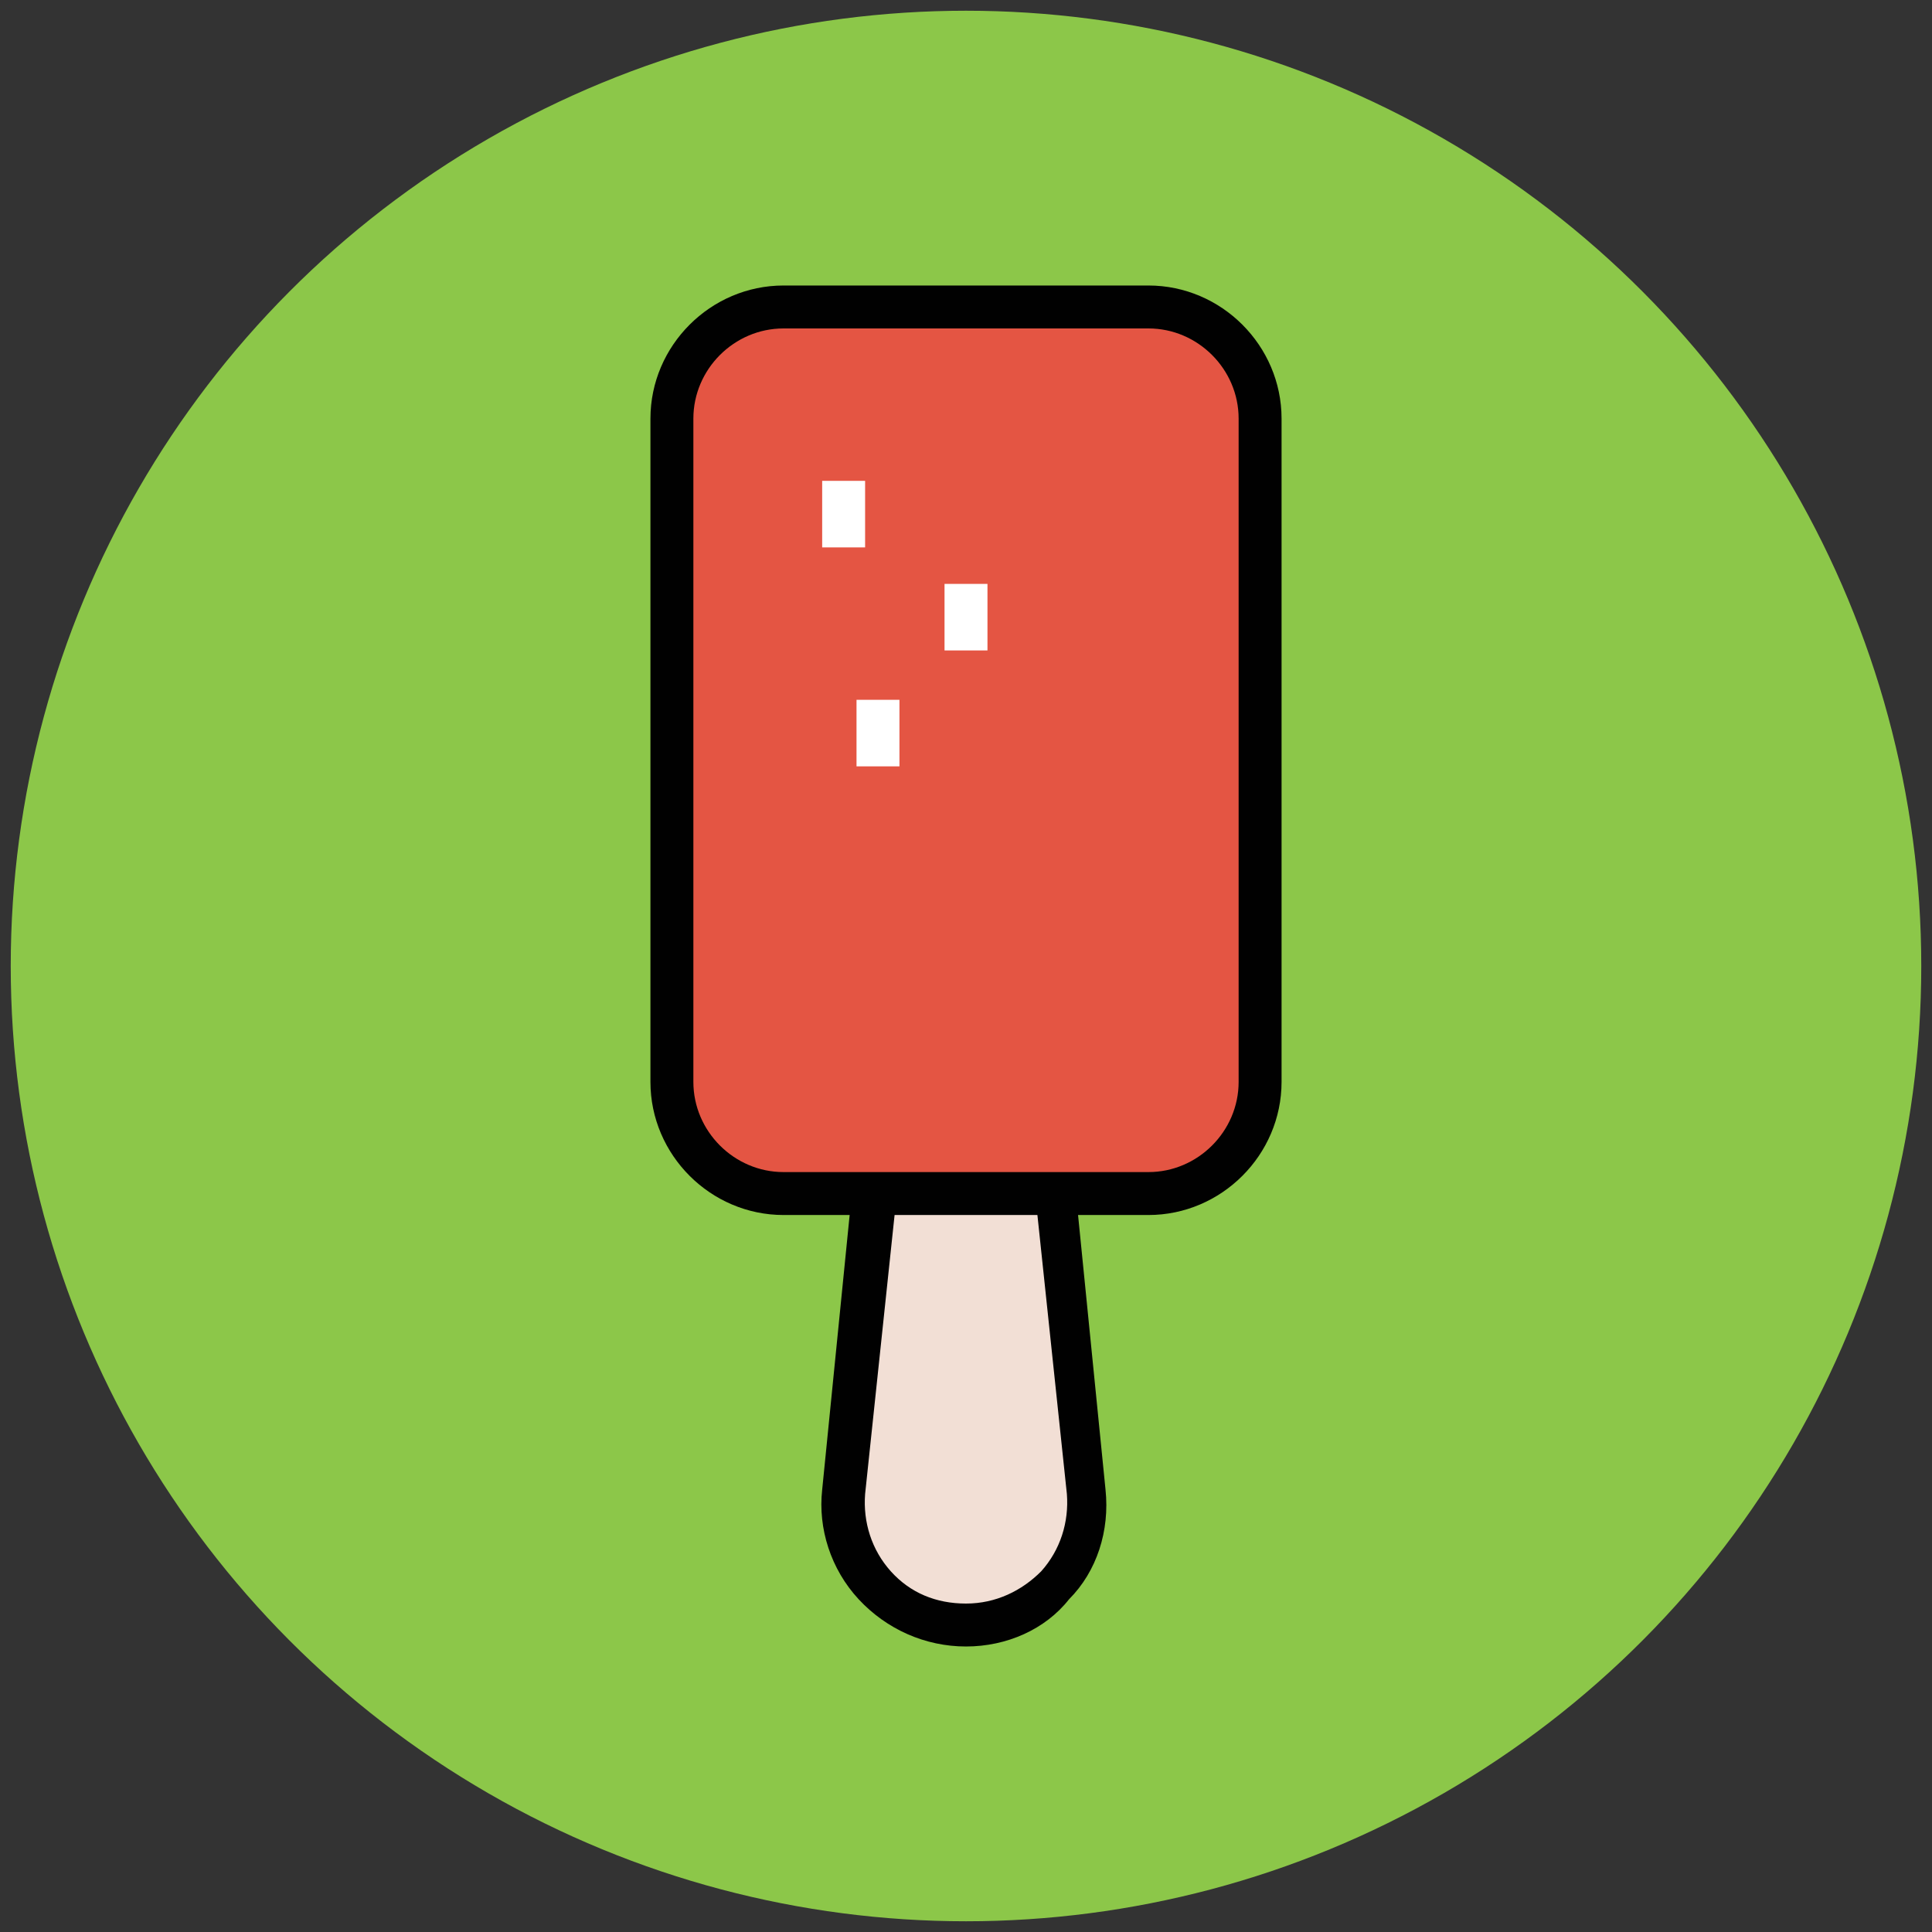 <?xml version="1.0" encoding="utf-8"?>
<!-- Generator: Adobe Illustrator 18.1.1, SVG Export Plug-In . SVG Version: 6.00 Build 0)  -->
<svg version="1.1" id="Layer_1" xmlns="http://www.w3.org/2000/svg" xmlns:xlink="http://www.w3.org/1999/xlink" x="0px" y="0px"
	 viewBox="0 0 90 90" enable-background="new 0 0 90 90" xml:space="preserve">
<rect x="0" y="0" width="90" height="90" fill="#333333" stroke="none"/>
<g>
	<g>
		<circle fill="#8CC749" cx="45" cy="45" r="44.5"/>
	</g>
	<g>
		<path fill="#F2DFD5" d="M49.1,54.4h-8.2l-1.5,15c-0.3,3.3,2.3,6.2,5.6,6.2h0c3.4,0,6-2.9,5.6-6.2L49.1,54.4z"/>
		<path fill="#010101" d="M45,76.7c-1.9,0-3.7-0.8-5-2.2c-1.3-1.4-1.9-3.3-1.7-5.1l1.5-15c0.1-0.5,0.5-0.9,1-0.9h8.2
			c0.5,0,0.9,0.4,1,0.9l1.5,15c0.2,1.9-0.4,3.8-1.7,5.1C48.7,75.9,46.9,76.7,45,76.7z M41.8,55.4l-1.5,14.2
			c-0.1,1.3,0.3,2.6,1.2,3.6c0.9,1,2.1,1.5,3.5,1.5s2.6-0.6,3.5-1.5c0.9-1,1.3-2.3,1.2-3.6l-1.5-14.2H41.8z"/>
	</g>
	<g>
		<path fill="#E45543" d="M53.5,55.6h-17c-2.9,0-5.2-2.3-5.2-5.2V19.5c0-2.9,2.3-5.2,5.2-5.2h17c2.9,0,5.2,2.3,5.2,5.2v30.9
			C58.7,53.3,56.4,55.6,53.5,55.6z"/>
		<path fill="#010101" d="M53.5,56.6h-17c-3.4,0-6.2-2.8-6.2-6.2V19.5c0-3.4,2.8-6.2,6.2-6.2h17c3.4,0,6.2,2.8,6.2,6.2v30.9
			C59.7,53.8,56.9,56.6,53.5,56.6z M36.5,15.3c-2.3,0-4.2,1.9-4.2,4.2v30.9c0,2.3,1.9,4.2,4.2,4.2h17c2.3,0,4.2-1.9,4.2-4.2V19.5
			c0-2.3-1.9-4.2-4.2-4.2H36.5z"/>
	</g>
	<g>
		<g>
			<line fill="#8CC749" x1="39.3" y1="22.4" x2="39.3" y2="25.5"/>
			<rect x="38.3" y="22.4" fill="#FFFFFF" width="2" height="3.1"/>
		</g>
		<g>
			<line fill="#8CC749" x1="45" y1="27.2" x2="45" y2="30.3"/>
			<rect x="44" y="27.2" fill="#FFFFFF" width="2" height="3.1"/>
		</g>
		<g>
			<line fill="#8CC749" x1="40.9" y1="32.6" x2="40.9" y2="35.7"/>
			<rect x="39.9" y="32.6" fill="#FFFFFF" width="2" height="3.1"/>
		</g>
	</g>
</g>
</svg>
